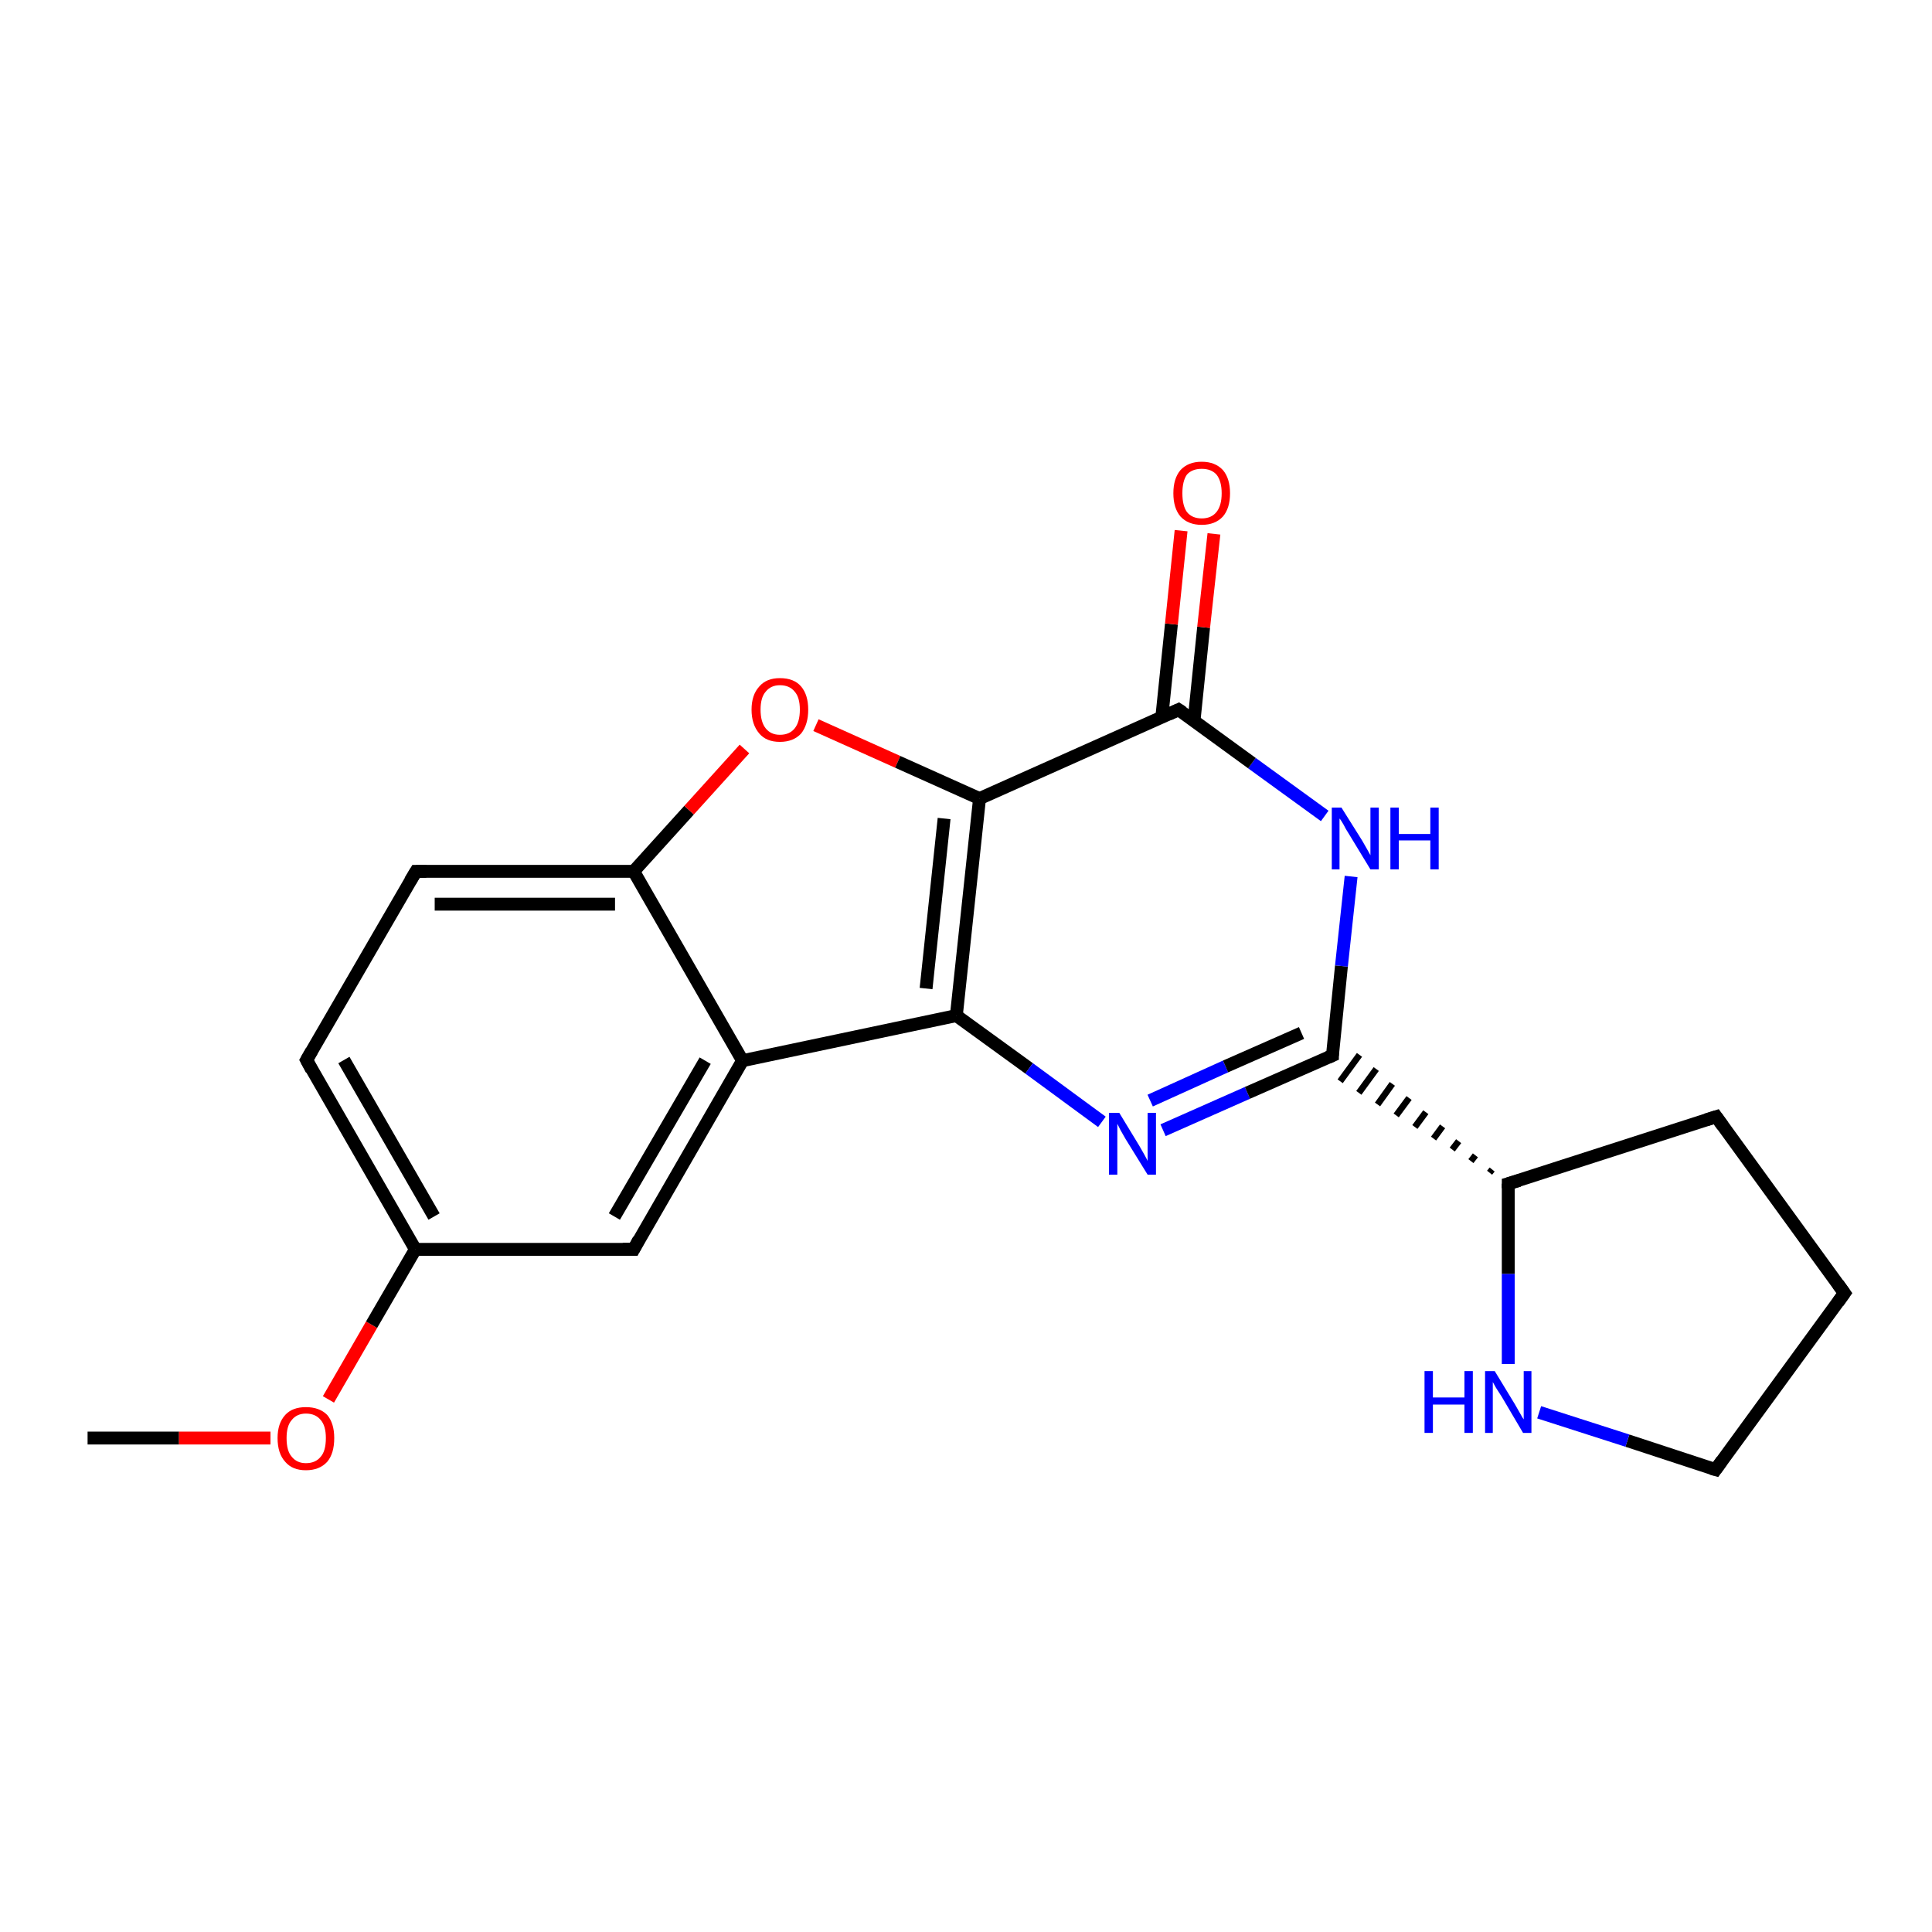 <?xml version='1.0' encoding='iso-8859-1'?>
<svg version='1.1' baseProfile='full'
              xmlns='http://www.w3.org/2000/svg'
                      xmlns:rdkit='http://www.rdkit.org/xml'
                      xmlns:xlink='http://www.w3.org/1999/xlink'
                  xml:space='preserve'
width='300px' height='300px' viewBox='0 0 300 300'>
<!-- END OF HEADER -->
<rect style='opacity:1.0;fill:#FFFFFF;stroke:none' width='300.0' height='300.0' x='0.0' y='0.0'> </rect>
<path class='bond-0 atom-0 atom-1' d='M 13.6,223.3 L 27.8,223.3' style='fill:none;fill-rule:evenodd;stroke:#000000;stroke-width:2.0px;stroke-linecap:butt;stroke-linejoin:miter;stroke-opacity:1' />
<path class='bond-0 atom-0 atom-1' d='M 27.8,223.3 L 42.0,223.3' style='fill:none;fill-rule:evenodd;stroke:#FF0000;stroke-width:2.0px;stroke-linecap:butt;stroke-linejoin:miter;stroke-opacity:1' />
<path class='bond-1 atom-1 atom-2' d='M 51.0,217.3 L 57.7,205.7' style='fill:none;fill-rule:evenodd;stroke:#FF0000;stroke-width:2.0px;stroke-linecap:butt;stroke-linejoin:miter;stroke-opacity:1' />
<path class='bond-1 atom-1 atom-2' d='M 57.7,205.7 L 64.5,194.0' style='fill:none;fill-rule:evenodd;stroke:#000000;stroke-width:2.0px;stroke-linecap:butt;stroke-linejoin:miter;stroke-opacity:1' />
<path class='bond-2 atom-2 atom-3' d='M 64.5,194.0 L 47.6,164.6' style='fill:none;fill-rule:evenodd;stroke:#000000;stroke-width:2.0px;stroke-linecap:butt;stroke-linejoin:miter;stroke-opacity:1' />
<path class='bond-2 atom-2 atom-3' d='M 67.4,188.9 L 53.4,164.6' style='fill:none;fill-rule:evenodd;stroke:#000000;stroke-width:2.0px;stroke-linecap:butt;stroke-linejoin:miter;stroke-opacity:1' />
<path class='bond-3 atom-3 atom-4' d='M 47.6,164.6 L 64.6,135.3' style='fill:none;fill-rule:evenodd;stroke:#000000;stroke-width:2.0px;stroke-linecap:butt;stroke-linejoin:miter;stroke-opacity:1' />
<path class='bond-4 atom-4 atom-5' d='M 64.6,135.3 L 98.4,135.3' style='fill:none;fill-rule:evenodd;stroke:#000000;stroke-width:2.0px;stroke-linecap:butt;stroke-linejoin:miter;stroke-opacity:1' />
<path class='bond-4 atom-4 atom-5' d='M 67.5,140.4 L 95.5,140.4' style='fill:none;fill-rule:evenodd;stroke:#000000;stroke-width:2.0px;stroke-linecap:butt;stroke-linejoin:miter;stroke-opacity:1' />
<path class='bond-5 atom-5 atom-6' d='M 98.4,135.3 L 107.0,125.8' style='fill:none;fill-rule:evenodd;stroke:#000000;stroke-width:2.0px;stroke-linecap:butt;stroke-linejoin:miter;stroke-opacity:1' />
<path class='bond-5 atom-5 atom-6' d='M 107.0,125.8 L 115.6,116.3' style='fill:none;fill-rule:evenodd;stroke:#FF0000;stroke-width:2.0px;stroke-linecap:butt;stroke-linejoin:miter;stroke-opacity:1' />
<path class='bond-6 atom-6 atom-7' d='M 126.7,112.6 L 139.4,118.3' style='fill:none;fill-rule:evenodd;stroke:#FF0000;stroke-width:2.0px;stroke-linecap:butt;stroke-linejoin:miter;stroke-opacity:1' />
<path class='bond-6 atom-6 atom-7' d='M 139.4,118.3 L 152.1,124.0' style='fill:none;fill-rule:evenodd;stroke:#000000;stroke-width:2.0px;stroke-linecap:butt;stroke-linejoin:miter;stroke-opacity:1' />
<path class='bond-7 atom-7 atom-8' d='M 152.1,124.0 L 148.5,157.7' style='fill:none;fill-rule:evenodd;stroke:#000000;stroke-width:2.0px;stroke-linecap:butt;stroke-linejoin:miter;stroke-opacity:1' />
<path class='bond-7 atom-7 atom-8' d='M 146.6,127.1 L 143.8,153.5' style='fill:none;fill-rule:evenodd;stroke:#000000;stroke-width:2.0px;stroke-linecap:butt;stroke-linejoin:miter;stroke-opacity:1' />
<path class='bond-8 atom-8 atom-9' d='M 148.5,157.7 L 159.8,165.9' style='fill:none;fill-rule:evenodd;stroke:#000000;stroke-width:2.0px;stroke-linecap:butt;stroke-linejoin:miter;stroke-opacity:1' />
<path class='bond-8 atom-8 atom-9' d='M 159.8,165.9 L 171.1,174.2' style='fill:none;fill-rule:evenodd;stroke:#0000FF;stroke-width:2.0px;stroke-linecap:butt;stroke-linejoin:miter;stroke-opacity:1' />
<path class='bond-9 atom-9 atom-10' d='M 180.6,175.5 L 193.7,169.7' style='fill:none;fill-rule:evenodd;stroke:#0000FF;stroke-width:2.0px;stroke-linecap:butt;stroke-linejoin:miter;stroke-opacity:1' />
<path class='bond-9 atom-9 atom-10' d='M 193.7,169.7 L 206.9,163.9' style='fill:none;fill-rule:evenodd;stroke:#000000;stroke-width:2.0px;stroke-linecap:butt;stroke-linejoin:miter;stroke-opacity:1' />
<path class='bond-9 atom-9 atom-10' d='M 178.6,170.9 L 190.3,165.6' style='fill:none;fill-rule:evenodd;stroke:#0000FF;stroke-width:2.0px;stroke-linecap:butt;stroke-linejoin:miter;stroke-opacity:1' />
<path class='bond-9 atom-9 atom-10' d='M 190.3,165.6 L 202.1,160.4' style='fill:none;fill-rule:evenodd;stroke:#000000;stroke-width:2.0px;stroke-linecap:butt;stroke-linejoin:miter;stroke-opacity:1' />
<path class='bond-10 atom-10 atom-11' d='M 206.9,163.9 L 208.3,150.0' style='fill:none;fill-rule:evenodd;stroke:#000000;stroke-width:2.0px;stroke-linecap:butt;stroke-linejoin:miter;stroke-opacity:1' />
<path class='bond-10 atom-10 atom-11' d='M 208.3,150.0 L 209.8,136.1' style='fill:none;fill-rule:evenodd;stroke:#0000FF;stroke-width:2.0px;stroke-linecap:butt;stroke-linejoin:miter;stroke-opacity:1' />
<path class='bond-11 atom-11 atom-12' d='M 205.7,126.7 L 194.4,118.5' style='fill:none;fill-rule:evenodd;stroke:#0000FF;stroke-width:2.0px;stroke-linecap:butt;stroke-linejoin:miter;stroke-opacity:1' />
<path class='bond-11 atom-11 atom-12' d='M 194.4,118.5 L 183.0,110.2' style='fill:none;fill-rule:evenodd;stroke:#000000;stroke-width:2.0px;stroke-linecap:butt;stroke-linejoin:miter;stroke-opacity:1' />
<path class='bond-12 atom-12 atom-13' d='M 185.4,112.0 L 186.9,97.4' style='fill:none;fill-rule:evenodd;stroke:#000000;stroke-width:2.0px;stroke-linecap:butt;stroke-linejoin:miter;stroke-opacity:1' />
<path class='bond-12 atom-12 atom-13' d='M 186.9,97.4 L 188.5,82.9' style='fill:none;fill-rule:evenodd;stroke:#FF0000;stroke-width:2.0px;stroke-linecap:butt;stroke-linejoin:miter;stroke-opacity:1' />
<path class='bond-12 atom-12 atom-13' d='M 180.4,111.4 L 181.9,96.9' style='fill:none;fill-rule:evenodd;stroke:#000000;stroke-width:2.0px;stroke-linecap:butt;stroke-linejoin:miter;stroke-opacity:1' />
<path class='bond-12 atom-12 atom-13' d='M 181.9,96.9 L 183.4,82.4' style='fill:none;fill-rule:evenodd;stroke:#FF0000;stroke-width:2.0px;stroke-linecap:butt;stroke-linejoin:miter;stroke-opacity:1' />
<path class='bond-13 atom-14 atom-10' d='M 231.7,181.6 L 231.3,182.1' style='fill:none;fill-rule:evenodd;stroke:#000000;stroke-width:1.0px;stroke-linecap:butt;stroke-linejoin:miter;stroke-opacity:1' />
<path class='bond-13 atom-14 atom-10' d='M 229.1,179.4 L 228.4,180.3' style='fill:none;fill-rule:evenodd;stroke:#000000;stroke-width:1.0px;stroke-linecap:butt;stroke-linejoin:miter;stroke-opacity:1' />
<path class='bond-13 atom-14 atom-10' d='M 226.5,177.2 L 225.5,178.5' style='fill:none;fill-rule:evenodd;stroke:#000000;stroke-width:1.0px;stroke-linecap:butt;stroke-linejoin:miter;stroke-opacity:1' />
<path class='bond-13 atom-14 atom-10' d='M 224.0,174.9 L 222.6,176.8' style='fill:none;fill-rule:evenodd;stroke:#000000;stroke-width:1.0px;stroke-linecap:butt;stroke-linejoin:miter;stroke-opacity:1' />
<path class='bond-13 atom-14 atom-10' d='M 221.4,172.7 L 219.7,175.0' style='fill:none;fill-rule:evenodd;stroke:#000000;stroke-width:1.0px;stroke-linecap:butt;stroke-linejoin:miter;stroke-opacity:1' />
<path class='bond-13 atom-14 atom-10' d='M 218.8,170.5 L 216.8,173.2' style='fill:none;fill-rule:evenodd;stroke:#000000;stroke-width:1.0px;stroke-linecap:butt;stroke-linejoin:miter;stroke-opacity:1' />
<path class='bond-13 atom-14 atom-10' d='M 216.2,168.3 L 213.9,171.5' style='fill:none;fill-rule:evenodd;stroke:#000000;stroke-width:1.0px;stroke-linecap:butt;stroke-linejoin:miter;stroke-opacity:1' />
<path class='bond-13 atom-14 atom-10' d='M 213.7,166.0 L 211.0,169.7' style='fill:none;fill-rule:evenodd;stroke:#000000;stroke-width:1.0px;stroke-linecap:butt;stroke-linejoin:miter;stroke-opacity:1' />
<path class='bond-13 atom-14 atom-10' d='M 211.1,163.8 L 208.1,167.9' style='fill:none;fill-rule:evenodd;stroke:#000000;stroke-width:1.0px;stroke-linecap:butt;stroke-linejoin:miter;stroke-opacity:1' />
<path class='bond-14 atom-14 atom-15' d='M 234.2,183.8 L 266.5,173.4' style='fill:none;fill-rule:evenodd;stroke:#000000;stroke-width:2.0px;stroke-linecap:butt;stroke-linejoin:miter;stroke-opacity:1' />
<path class='bond-15 atom-15 atom-16' d='M 266.5,173.4 L 286.4,200.8' style='fill:none;fill-rule:evenodd;stroke:#000000;stroke-width:2.0px;stroke-linecap:butt;stroke-linejoin:miter;stroke-opacity:1' />
<path class='bond-16 atom-16 atom-17' d='M 286.4,200.8 L 266.4,228.2' style='fill:none;fill-rule:evenodd;stroke:#000000;stroke-width:2.0px;stroke-linecap:butt;stroke-linejoin:miter;stroke-opacity:1' />
<path class='bond-17 atom-17 atom-18' d='M 266.4,228.2 L 252.7,223.7' style='fill:none;fill-rule:evenodd;stroke:#000000;stroke-width:2.0px;stroke-linecap:butt;stroke-linejoin:miter;stroke-opacity:1' />
<path class='bond-17 atom-17 atom-18' d='M 252.7,223.7 L 239.0,219.3' style='fill:none;fill-rule:evenodd;stroke:#0000FF;stroke-width:2.0px;stroke-linecap:butt;stroke-linejoin:miter;stroke-opacity:1' />
<path class='bond-18 atom-8 atom-19' d='M 148.5,157.7 L 115.3,164.7' style='fill:none;fill-rule:evenodd;stroke:#000000;stroke-width:2.0px;stroke-linecap:butt;stroke-linejoin:miter;stroke-opacity:1' />
<path class='bond-19 atom-19 atom-20' d='M 115.3,164.7 L 98.4,194.0' style='fill:none;fill-rule:evenodd;stroke:#000000;stroke-width:2.0px;stroke-linecap:butt;stroke-linejoin:miter;stroke-opacity:1' />
<path class='bond-19 atom-19 atom-20' d='M 109.5,164.7 L 95.4,188.9' style='fill:none;fill-rule:evenodd;stroke:#000000;stroke-width:2.0px;stroke-linecap:butt;stroke-linejoin:miter;stroke-opacity:1' />
<path class='bond-20 atom-20 atom-2' d='M 98.4,194.0 L 64.5,194.0' style='fill:none;fill-rule:evenodd;stroke:#000000;stroke-width:2.0px;stroke-linecap:butt;stroke-linejoin:miter;stroke-opacity:1' />
<path class='bond-21 atom-19 atom-5' d='M 115.3,164.7 L 98.4,135.3' style='fill:none;fill-rule:evenodd;stroke:#000000;stroke-width:2.0px;stroke-linecap:butt;stroke-linejoin:miter;stroke-opacity:1' />
<path class='bond-22 atom-12 atom-7' d='M 183.0,110.2 L 152.1,124.0' style='fill:none;fill-rule:evenodd;stroke:#000000;stroke-width:2.0px;stroke-linecap:butt;stroke-linejoin:miter;stroke-opacity:1' />
<path class='bond-23 atom-18 atom-14' d='M 234.2,211.8 L 234.2,197.8' style='fill:none;fill-rule:evenodd;stroke:#0000FF;stroke-width:2.0px;stroke-linecap:butt;stroke-linejoin:miter;stroke-opacity:1' />
<path class='bond-23 atom-18 atom-14' d='M 234.2,197.8 L 234.2,183.8' style='fill:none;fill-rule:evenodd;stroke:#000000;stroke-width:2.0px;stroke-linecap:butt;stroke-linejoin:miter;stroke-opacity:1' />
<path d='M 48.4,166.1 L 47.6,164.6 L 48.4,163.2' style='fill:none;stroke:#000000;stroke-width:2.0px;stroke-linecap:butt;stroke-linejoin:miter;stroke-opacity:1;' />
<path d='M 63.7,136.8 L 64.6,135.3 L 66.2,135.3' style='fill:none;stroke:#000000;stroke-width:2.0px;stroke-linecap:butt;stroke-linejoin:miter;stroke-opacity:1;' />
<path d='M 206.2,164.2 L 206.9,163.9 L 206.9,163.2' style='fill:none;stroke:#000000;stroke-width:2.0px;stroke-linecap:butt;stroke-linejoin:miter;stroke-opacity:1;' />
<path d='M 183.6,110.6 L 183.0,110.2 L 181.5,110.9' style='fill:none;stroke:#000000;stroke-width:2.0px;stroke-linecap:butt;stroke-linejoin:miter;stroke-opacity:1;' />
<path d='M 235.9,183.3 L 234.2,183.8 L 234.2,184.5' style='fill:none;stroke:#000000;stroke-width:2.0px;stroke-linecap:butt;stroke-linejoin:miter;stroke-opacity:1;' />
<path d='M 264.9,173.9 L 266.5,173.4 L 267.5,174.8' style='fill:none;stroke:#000000;stroke-width:2.0px;stroke-linecap:butt;stroke-linejoin:miter;stroke-opacity:1;' />
<path d='M 285.4,199.4 L 286.4,200.8 L 285.4,202.2' style='fill:none;stroke:#000000;stroke-width:2.0px;stroke-linecap:butt;stroke-linejoin:miter;stroke-opacity:1;' />
<path d='M 267.4,226.8 L 266.4,228.2 L 265.7,228.0' style='fill:none;stroke:#000000;stroke-width:2.0px;stroke-linecap:butt;stroke-linejoin:miter;stroke-opacity:1;' />
<path d='M 99.2,192.5 L 98.4,194.0 L 96.7,194.0' style='fill:none;stroke:#000000;stroke-width:2.0px;stroke-linecap:butt;stroke-linejoin:miter;stroke-opacity:1;' />
<path class='atom-1' d='M 43.1 223.3
Q 43.1 221.0, 44.3 219.7
Q 45.4 218.5, 47.5 218.5
Q 49.6 218.5, 50.8 219.7
Q 51.9 221.0, 51.9 223.3
Q 51.9 225.7, 50.8 227.0
Q 49.6 228.3, 47.5 228.3
Q 45.4 228.3, 44.3 227.0
Q 43.1 225.7, 43.1 223.3
M 47.5 227.2
Q 49.0 227.2, 49.8 226.2
Q 50.6 225.3, 50.6 223.3
Q 50.6 221.4, 49.8 220.5
Q 49.0 219.5, 47.5 219.5
Q 46.1 219.5, 45.3 220.5
Q 44.5 221.4, 44.5 223.3
Q 44.5 225.3, 45.3 226.2
Q 46.1 227.2, 47.5 227.2
' fill='#FF0000'/>
<path class='atom-6' d='M 116.7 110.2
Q 116.7 107.9, 117.9 106.6
Q 119.0 105.3, 121.1 105.3
Q 123.3 105.3, 124.4 106.6
Q 125.5 107.9, 125.5 110.2
Q 125.5 112.5, 124.4 113.9
Q 123.2 115.2, 121.1 115.2
Q 119.0 115.2, 117.9 113.9
Q 116.7 112.5, 116.7 110.2
M 121.1 114.1
Q 122.6 114.1, 123.4 113.1
Q 124.2 112.1, 124.2 110.2
Q 124.2 108.3, 123.4 107.4
Q 122.6 106.4, 121.1 106.4
Q 119.7 106.4, 118.9 107.4
Q 118.1 108.3, 118.1 110.2
Q 118.1 112.1, 118.9 113.1
Q 119.7 114.1, 121.1 114.1
' fill='#FF0000'/>
<path class='atom-9' d='M 173.8 172.8
L 176.9 177.9
Q 177.2 178.4, 177.7 179.3
Q 178.2 180.2, 178.2 180.3
L 178.2 172.8
L 179.5 172.8
L 179.5 182.4
L 178.2 182.4
L 174.8 176.9
Q 174.4 176.2, 174.0 175.5
Q 173.6 174.7, 173.5 174.5
L 173.5 182.4
L 172.2 182.4
L 172.2 172.8
L 173.8 172.8
' fill='#0000FF'/>
<path class='atom-11' d='M 208.3 125.4
L 211.5 130.5
Q 211.8 131.0, 212.3 131.9
Q 212.8 132.8, 212.8 132.8
L 212.8 125.4
L 214.1 125.4
L 214.1 135.0
L 212.8 135.0
L 209.4 129.4
Q 209.0 128.8, 208.6 128.0
Q 208.2 127.3, 208.0 127.1
L 208.0 135.0
L 206.8 135.0
L 206.8 125.4
L 208.3 125.4
' fill='#0000FF'/>
<path class='atom-11' d='M 215.9 125.4
L 217.2 125.4
L 217.2 129.5
L 222.1 129.5
L 222.1 125.4
L 223.4 125.4
L 223.4 135.0
L 222.1 135.0
L 222.1 130.5
L 217.2 130.5
L 217.2 135.0
L 215.9 135.0
L 215.9 125.4
' fill='#0000FF'/>
<path class='atom-13' d='M 182.2 76.6
Q 182.2 74.3, 183.3 73.0
Q 184.5 71.7, 186.6 71.7
Q 188.7 71.7, 189.9 73.0
Q 191.0 74.3, 191.0 76.6
Q 191.0 78.9, 189.9 80.2
Q 188.7 81.5, 186.6 81.5
Q 184.5 81.5, 183.3 80.2
Q 182.2 78.9, 182.2 76.6
M 186.6 80.5
Q 188.1 80.5, 188.9 79.5
Q 189.7 78.5, 189.7 76.6
Q 189.7 74.7, 188.9 73.7
Q 188.1 72.8, 186.6 72.8
Q 185.1 72.8, 184.3 73.7
Q 183.6 74.7, 183.6 76.6
Q 183.6 78.5, 184.3 79.5
Q 185.1 80.5, 186.6 80.5
' fill='#FF0000'/>
<path class='atom-18' d='M 221.2 212.9
L 222.5 212.9
L 222.5 217.0
L 227.4 217.0
L 227.4 212.9
L 228.7 212.9
L 228.7 222.5
L 227.4 222.5
L 227.4 218.1
L 222.5 218.1
L 222.5 222.5
L 221.2 222.5
L 221.2 212.9
' fill='#0000FF'/>
<path class='atom-18' d='M 232.1 212.9
L 235.2 218.0
Q 235.5 218.5, 236.0 219.4
Q 236.5 220.3, 236.6 220.4
L 236.6 212.9
L 237.8 212.9
L 237.8 222.5
L 236.5 222.5
L 233.2 216.9
Q 232.8 216.3, 232.3 215.5
Q 231.9 214.8, 231.8 214.6
L 231.8 222.5
L 230.6 222.5
L 230.6 212.9
L 232.1 212.9
' fill='#0000FF'/>
</svg>
